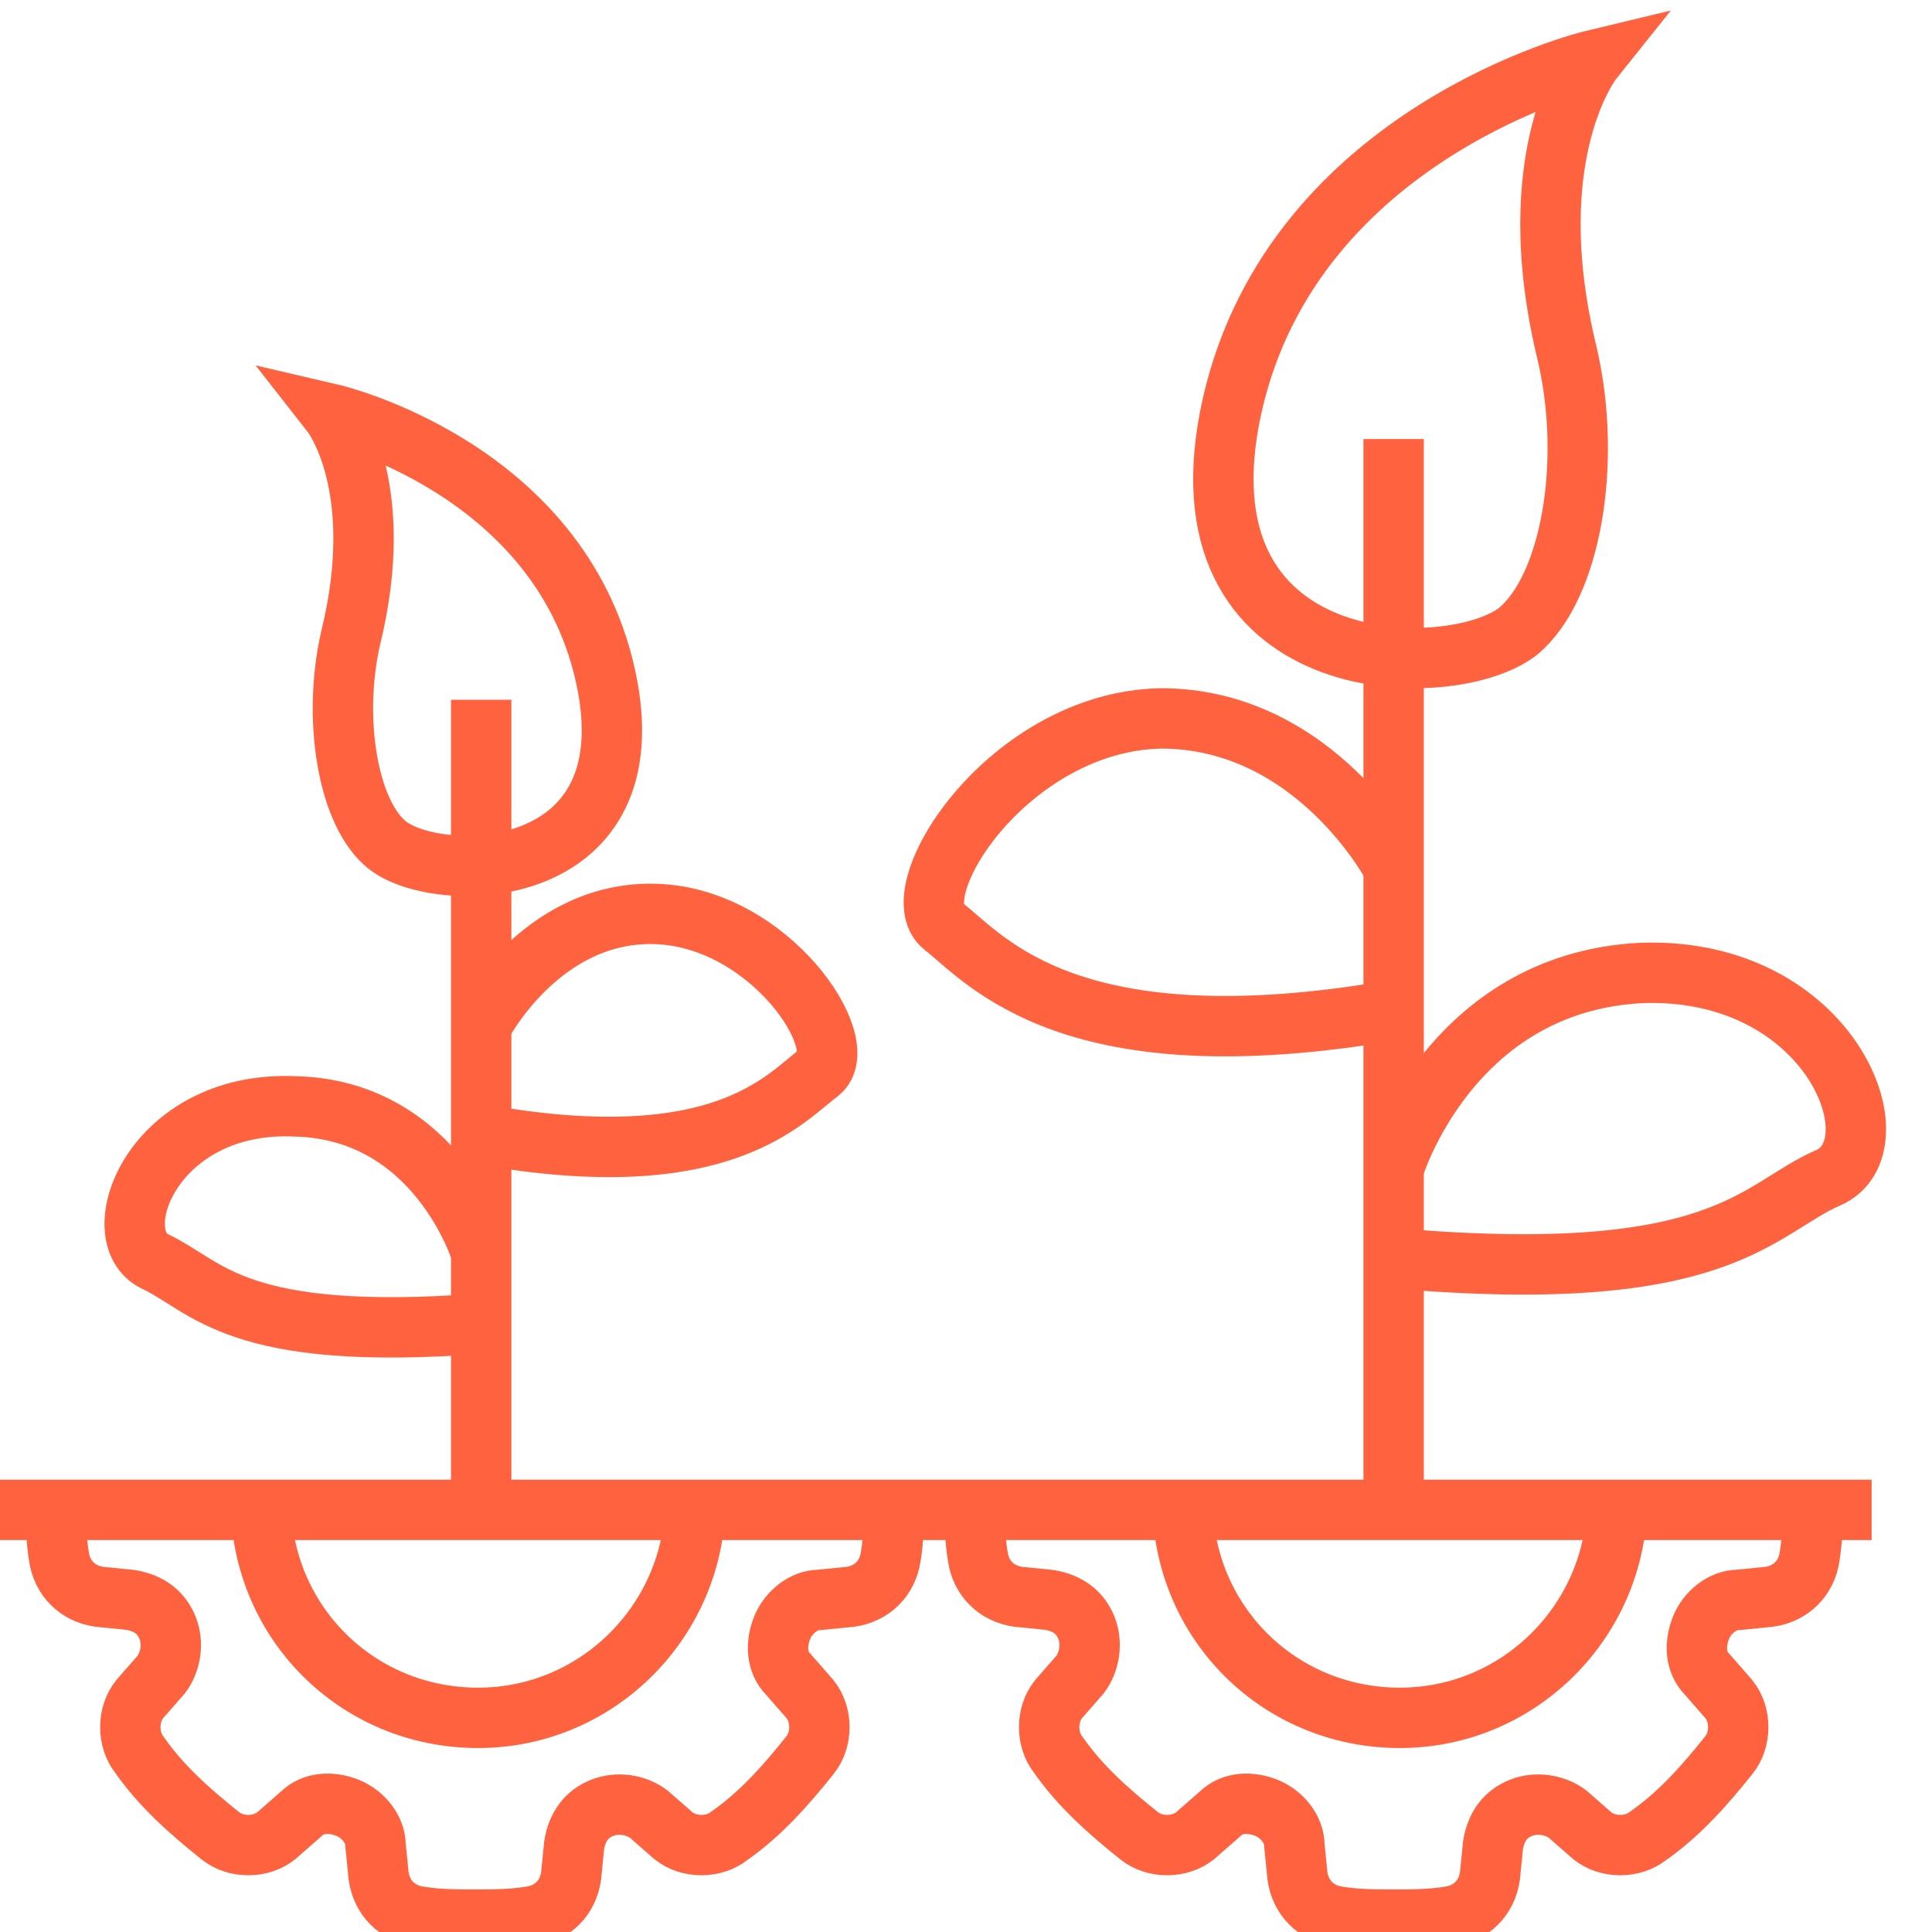 <svg width="64" height="64" viewBox="0 0 64 64" fill="none" xmlns="http://www.w3.org/2000/svg">
<g clip-path="url(#clip0_3911_1441)">
<path d="M52.748 2C52.748 2 42.878 4.365 40.821 13.413C38.765 22.564 48.019 22.667 50.281 20.919C52.029 19.479 52.748 15.367 51.926 11.768C50.281 5.085 52.748 2 52.748 2Z" stroke="#FF623E" stroke-width="2" stroke-miterlimit="10"/>
<path d="M46.166 14.544V50.017" stroke="#FF623E" stroke-width="2" stroke-miterlimit="10"/>
<path d="M46.164 28.733C46.164 28.733 43.594 23.798 38.453 23.798C33.415 23.9 29.816 29.555 31.255 30.686C32.695 31.817 35.471 35.313 46.164 33.463" stroke="#FF623E" stroke-width="2" stroke-miterlimit="10"/>
<path d="M46.166 38.706C46.166 38.706 48.017 32.537 54.392 32.229C60.663 32.023 62.926 37.987 60.561 39.015C58.196 40.043 57.065 42.613 46.269 41.688" stroke="#FF623E" stroke-width="2" stroke-miterlimit="10"/>
<path d="M11.002 13.721C11.002 13.721 18.508 15.469 20.05 22.358C21.592 29.247 14.601 29.35 12.853 28.013C11.516 26.985 11.002 23.798 11.619 21.124C12.853 16.086 11.002 13.721 11.002 13.721Z" stroke="#FF623E" stroke-width="2" stroke-miterlimit="10"/>
<path d="M15.94 23.181V50.017" stroke="#FF623E" stroke-width="2" stroke-miterlimit="10"/>
<path d="M15.94 33.977C15.94 33.977 17.893 30.172 21.697 30.275C25.502 30.378 28.278 34.594 27.147 35.519C26.016 36.342 23.959 39.015 15.94 37.575" stroke="#FF623E" stroke-width="2" stroke-miterlimit="10"/>
<path d="M15.938 41.483C15.938 41.483 14.498 36.753 9.768 36.65C5.039 36.444 3.394 40.968 5.142 41.791C6.89 42.614 7.815 44.464 15.938 43.847" stroke="#FF623E" stroke-width="2" stroke-miterlimit="10"/>
<path d="M0 50.017H62" stroke="#FF623E" stroke-width="2" stroke-miterlimit="10"/>
<path d="M1.85 49.708C1.85 50.325 1.85 50.942 1.952 51.559C2.055 52.279 2.569 52.793 3.289 52.896L4.317 52.998C4.934 53.101 5.345 53.41 5.551 53.924C5.757 54.438 5.654 55.055 5.345 55.466L4.626 56.289C4.214 56.803 4.214 57.625 4.626 58.139C5.345 59.168 6.271 59.99 7.299 60.813C7.813 61.224 8.636 61.224 9.15 60.813L9.972 60.093C10.384 59.682 11.001 59.682 11.515 59.887C12.029 60.093 12.44 60.607 12.44 61.121L12.543 62.149C12.646 62.869 13.16 63.383 13.88 63.486C14.496 63.589 15.113 63.589 15.73 63.589C16.347 63.589 16.964 63.589 17.581 63.486C18.301 63.383 18.815 62.869 18.918 62.149L19.02 61.121C19.123 60.504 19.432 60.093 19.946 59.887C20.46 59.682 21.077 59.785 21.488 60.093L22.311 60.813C22.825 61.224 23.647 61.224 24.161 60.813C25.19 60.093 26.012 59.168 26.835 58.139C27.246 57.625 27.246 56.803 26.835 56.289L26.115 55.466C25.704 55.055 25.704 54.438 25.909 53.924C26.115 53.41 26.629 52.998 27.143 52.998L28.171 52.896C28.891 52.793 29.405 52.279 29.508 51.559C29.611 50.942 29.611 50.325 29.611 49.708" stroke="#FF623E" stroke-width="2" stroke-miterlimit="10"/>
<path d="M23.031 49.708C23.031 53.615 19.844 56.906 15.834 56.906C11.824 56.906 8.637 53.718 8.637 49.708" stroke="#FF623E" stroke-width="2" stroke-miterlimit="10"/>
<path d="M32.287 49.708C32.287 50.325 32.287 50.942 32.39 51.559C32.493 52.279 33.007 52.793 33.727 52.896L34.755 52.998C35.372 53.101 35.783 53.41 35.989 53.924C36.194 54.438 36.091 55.055 35.783 55.466L35.063 56.289C34.652 56.803 34.652 57.625 35.063 58.139C35.783 59.168 36.708 59.99 37.736 60.813C38.251 61.224 39.073 61.224 39.587 60.813L40.41 60.093C40.821 59.682 41.438 59.682 41.952 59.887C42.466 60.093 42.877 60.607 42.877 61.121L42.98 62.149C43.083 62.869 43.597 63.383 44.317 63.486C44.934 63.589 45.551 63.589 46.168 63.589C46.785 63.589 47.401 63.589 48.019 63.486C48.738 63.383 49.252 62.869 49.355 62.149L49.458 61.121C49.561 60.504 49.869 60.093 50.383 59.887C50.897 59.682 51.514 59.785 51.926 60.093L52.748 60.813C53.262 61.224 54.085 61.224 54.599 60.813C55.627 60.093 56.45 59.168 57.272 58.139C57.684 57.625 57.684 56.803 57.272 56.289L56.553 55.466C56.141 55.055 56.141 54.438 56.347 53.924C56.552 53.41 57.066 52.998 57.581 52.998L58.609 52.896C59.329 52.793 59.843 52.279 59.946 51.559C60.048 50.942 60.048 50.325 60.048 49.708" stroke="#FF623E" stroke-width="2" stroke-miterlimit="10"/>
<path d="M53.567 49.708C53.567 53.615 50.379 56.906 46.369 56.906C42.359 56.906 39.172 53.718 39.172 49.708" stroke="#FF623E" stroke-width="2" stroke-miterlimit="10"/>
</g>
<defs>
<clipPath id="clip0_3911_1441">
<rect width="64" height="64" fill="white"/>
</clipPath>
</defs>
</svg>
